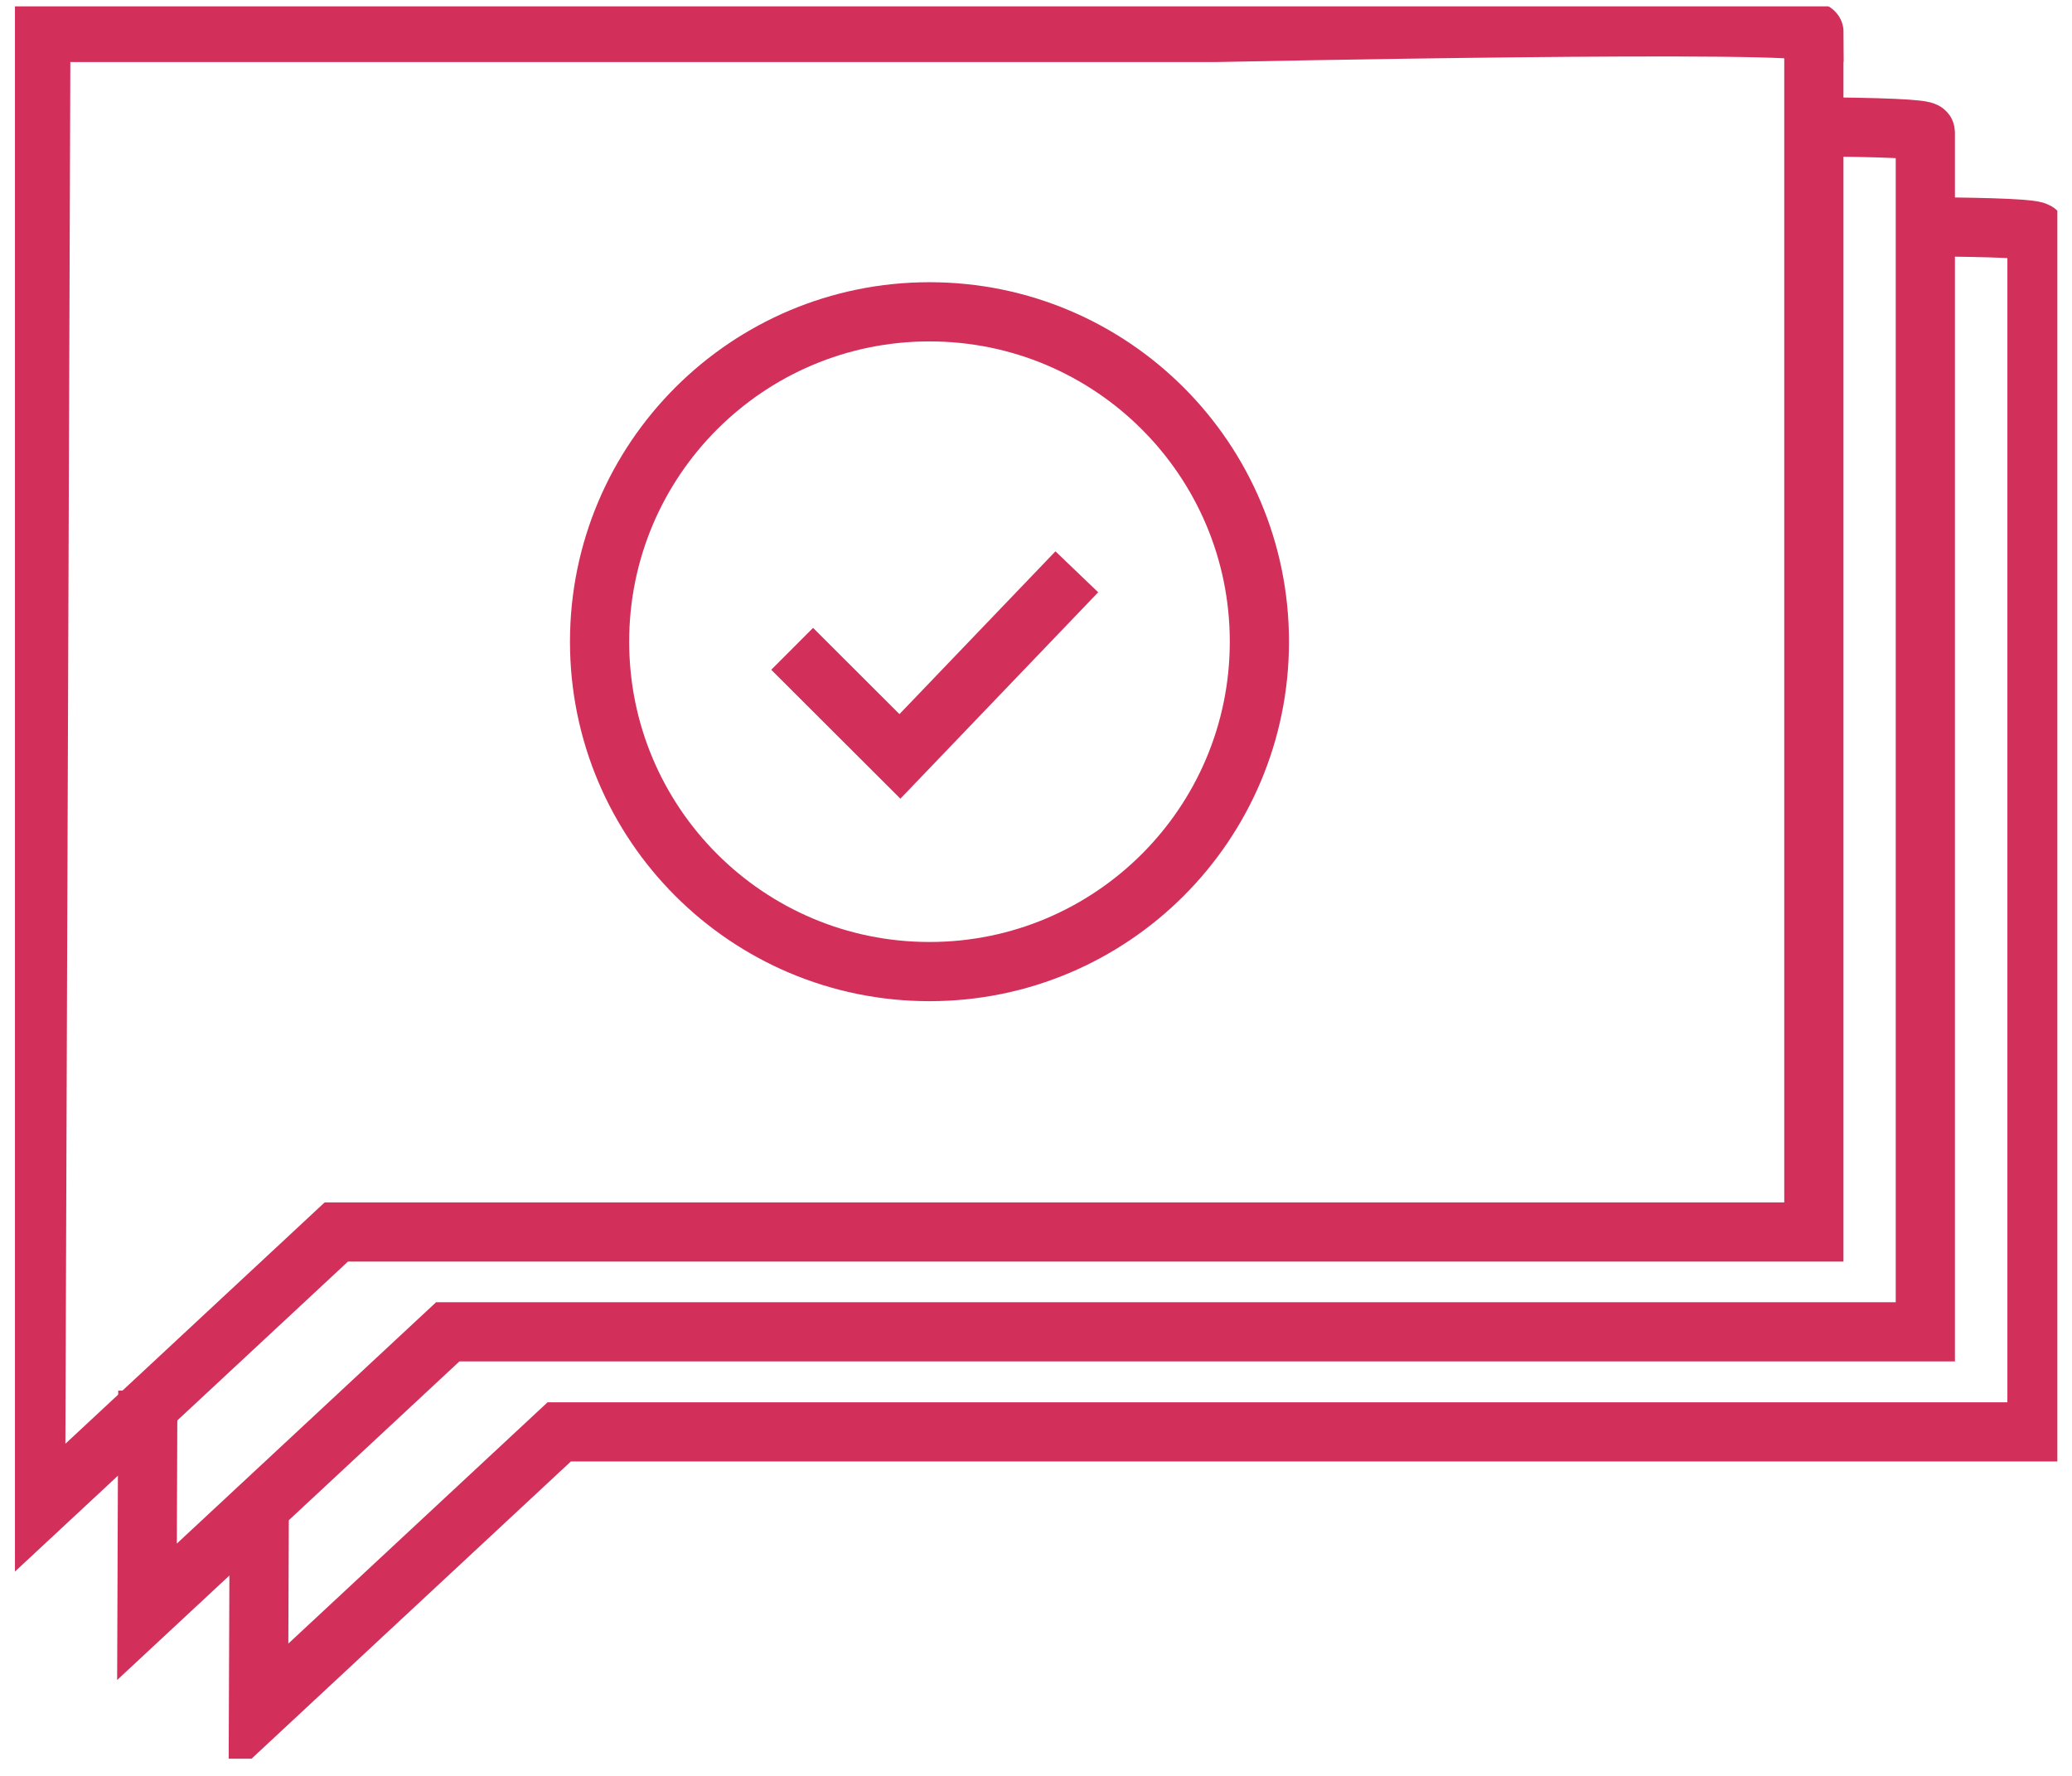 <svg xmlns="http://www.w3.org/2000/svg" width="70" height="60" viewBox="0 0 70 60" fill="none"><g clip-path="url(#clip0_43_5860)"><path d="M61.279 1.097V41.624H11.362L1.201 51.083L1.38 1.097H41.039C41.039 1.097 61.286 0.67 61.286 1.097H61.279Z" stroke="#D2305A" stroke-width="2" stroke-miterlimit="10"></path><path d="M61.182 4.284C63.461 4.298 65.045 4.353 65.045 4.47V44.997H15.127L4.966 54.456L4.994 46.986" stroke="#D2305A" stroke-width="2" stroke-miterlimit="10"></path><path d="M65.21 7.664C67.351 7.678 68.817 7.733 68.817 7.85V48.377H18.893L8.732 57.836L8.76 50.628" stroke="#D2305A" stroke-width="2" stroke-miterlimit="10"></path><path d="M31.402 32.826C37.557 32.826 42.547 27.836 42.547 21.68C42.547 15.525 37.557 10.535 31.402 10.535C25.246 10.535 20.256 15.525 20.256 21.68C20.256 27.836 25.246 32.826 31.402 32.826Z" stroke="#D2305A" stroke-width="2" stroke-miterlimit="10"></path><path d="M26.762 21.921L30.403 25.556L36.379 19.319" stroke="#D2305A" stroke-width="2" stroke-miterlimit="10"></path></g><defs><clipPath id="clip0_43_5860"><rect width="69" height="59.204" fill="white" transform="translate(0.505 0.215)"></rect></clipPath></defs></svg>